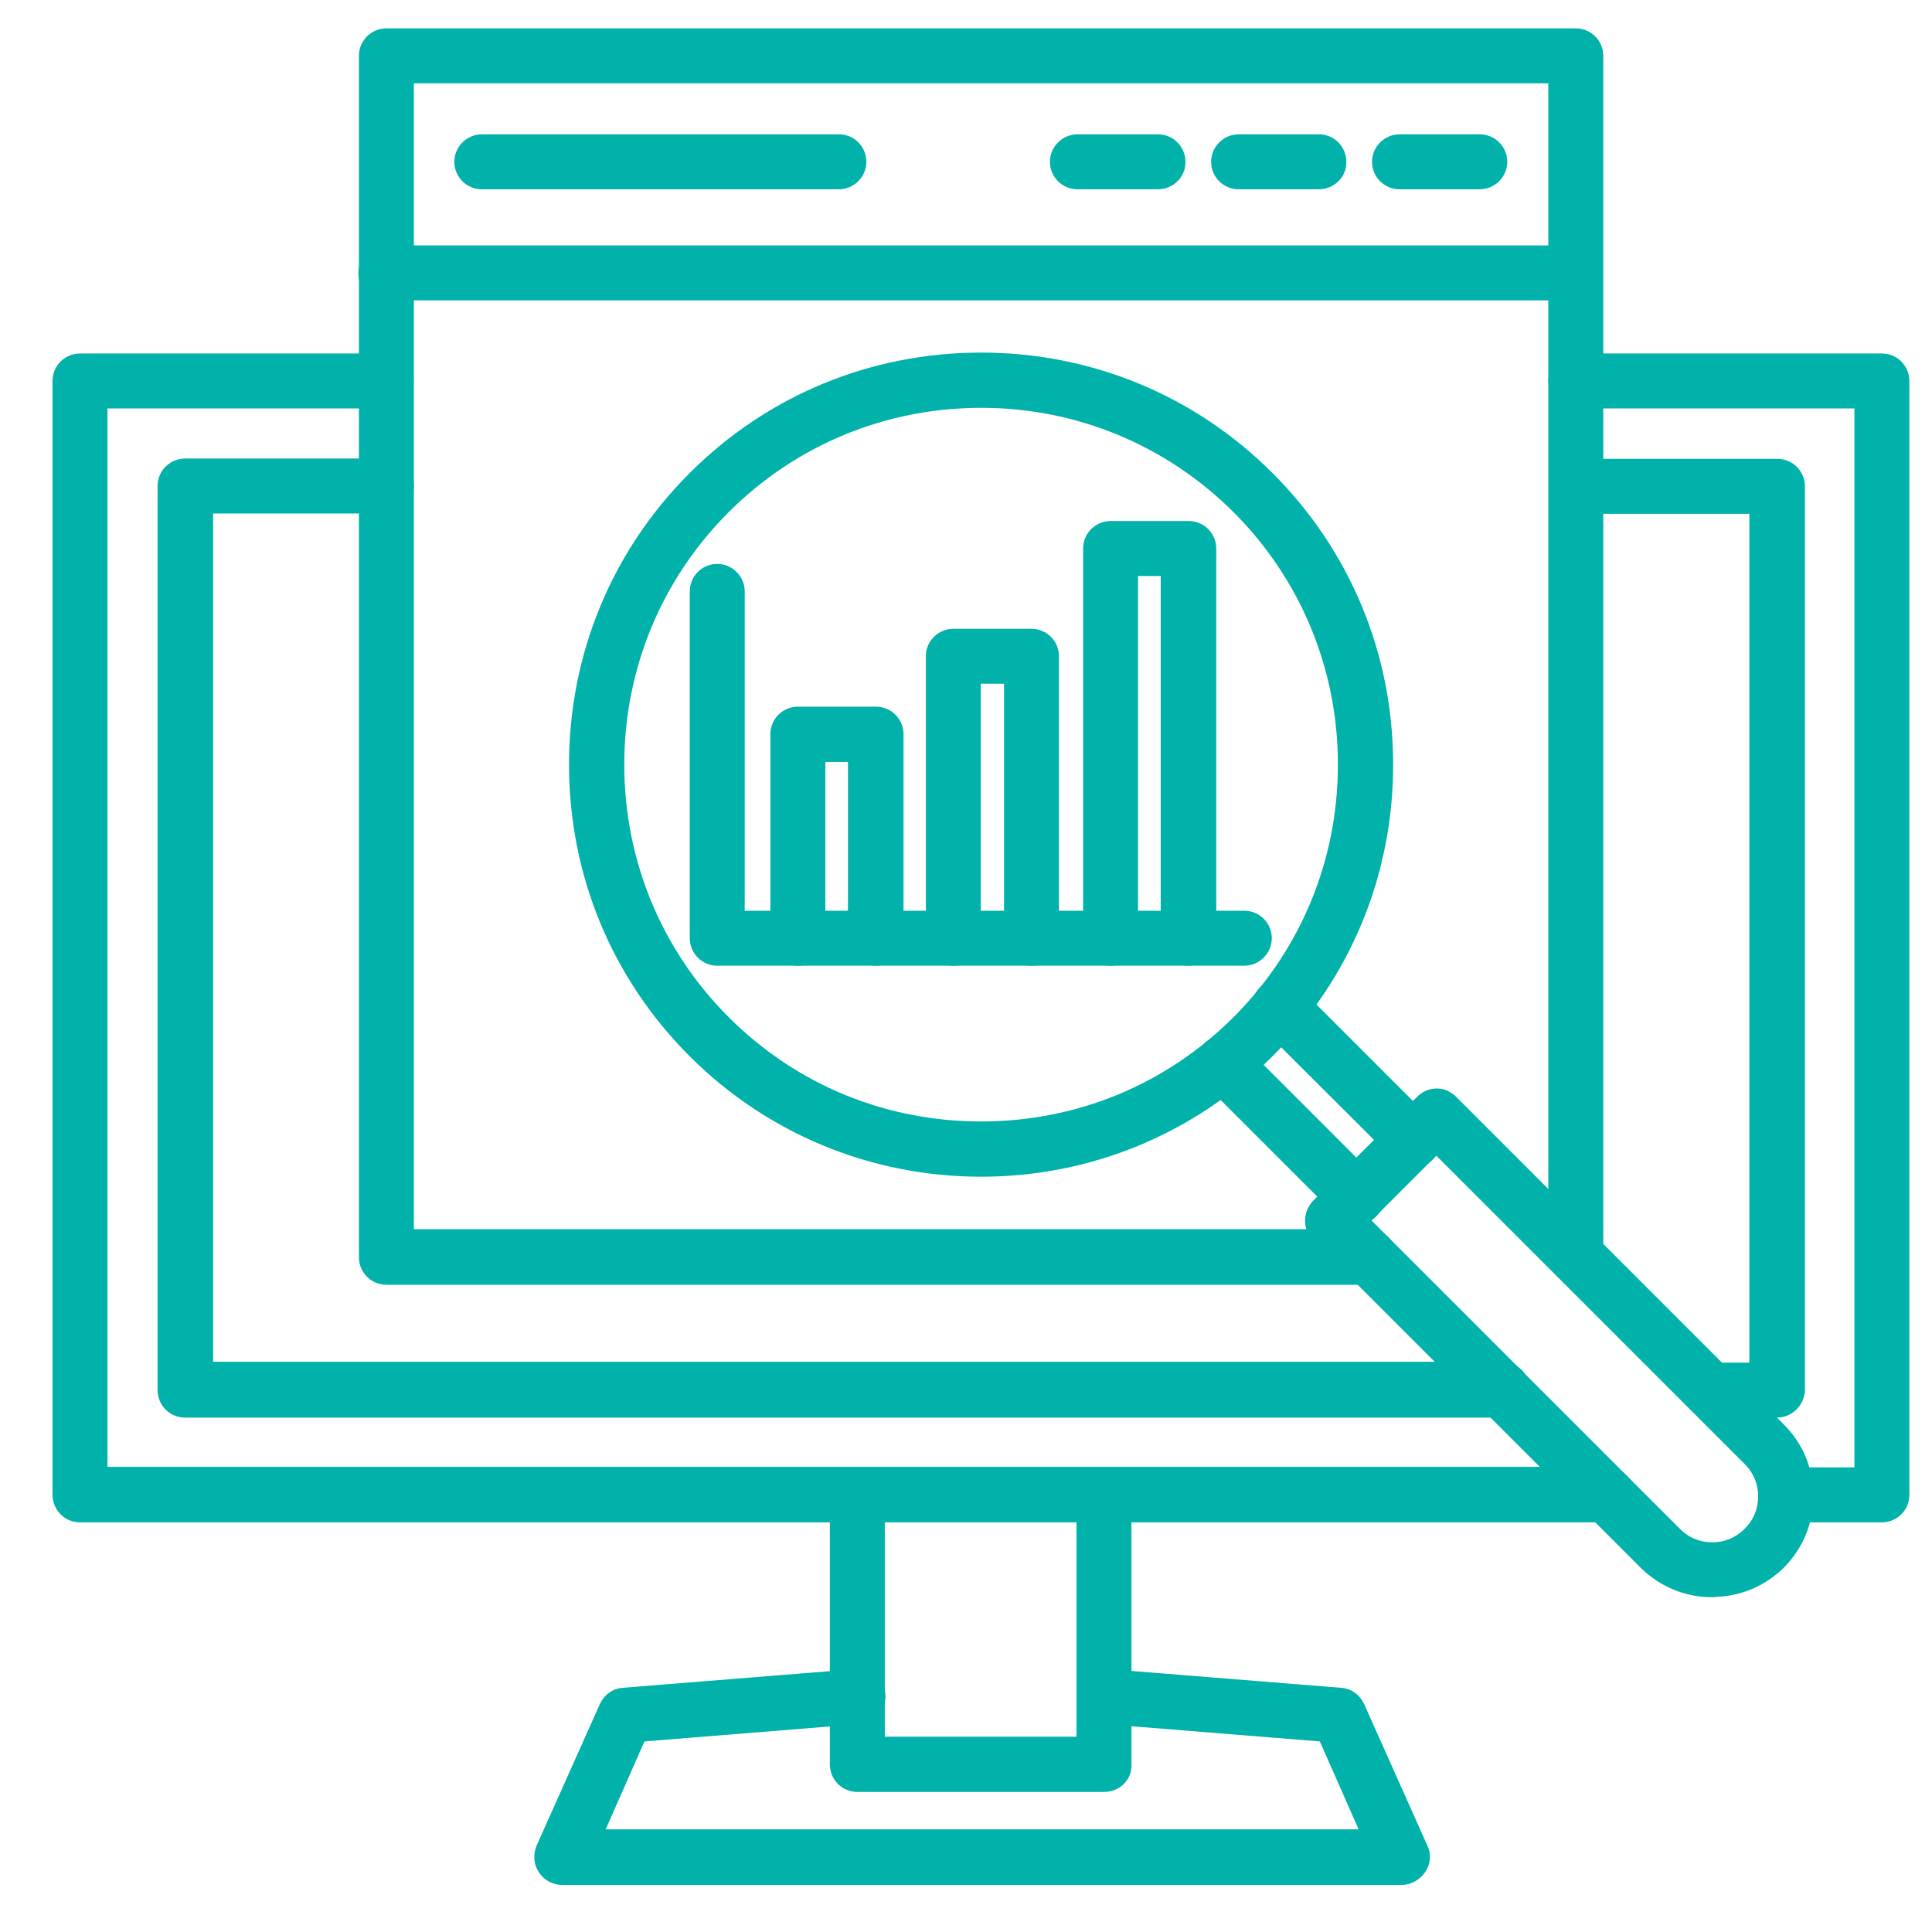 <svg xmlns="http://www.w3.org/2000/svg" id="uuid-d3b4d3c6-469c-4356-8563-cface227a9ed" data-name="Layer 1" viewBox="0 0 64 64"><g id="uuid-b551bdbc-99b8-4b78-80ed-2ca7676c07a4" data-name="Layer_1"><g id="uuid-b86a984a-8bd6-4901-b6db-3dcf4f70645e" data-name=" 297831680"><path id="uuid-bbd207c2-3aba-472f-b7ac-6a11f2d433e5" data-name=" 297833024" d="m53.23,50.18H2.65c-.37,0-.66-.3-.66-.66V12.62c0-.37.3-.66.66-.66h10.14c.37,0,.66.3.66.66s-.3.66-.66.66H3.31v35.56h49.91c.37,0,.66.3.66.66.01.38-.28.67-.65.67h0Zm9.11,0h-3.18c-.37,0-.66-.3-.66-.66s.3-.66.66-.66h2.52V13.28h-9.48c-.37,0-.66-.3-.66-.66s.3-.66.66-.66h10.14c.37,0,.66.3.66.66v36.9c0,.37-.3.66-.66.66h0Z" style="fill: #00b2a9; fill-rule: evenodd; stroke: #00b2a9; stroke-miterlimit: 10; stroke-width: .5px;"></path><path id="uuid-c821a22d-9474-4642-bb04-1457b48e6143" data-name=" 297832544" d="m49.75,46.71H6.13c-.37,0-.66-.3-.66-.66v-29.95c0-.37.3-.66.66-.66h6.67c.37,0,.66.3.66.66s-.3.66-.66.66h-5.99v28.6h42.95c.37,0,.66.3.66.66s-.3.69-.66.69h0Zm9.11,0h-2.22c-.37,0-.66-.3-.66-.66s.3-.66.66-.66h1.56v-28.62h-5.99c-.37,0-.66-.3-.66-.66s.3-.66.66-.66h6.67c.37,0,.66.3.66.66v29.94c-.01.35-.31.66-.67.66Z" style="fill: #00b2a9; fill-rule: evenodd; stroke: #00b2a9; stroke-miterlimit: 10; stroke-width: .5px;"></path><path id="uuid-49775171-124e-4b71-bc7e-e95cd4ec55b8" data-name=" 297832592" d="m36.58,59.11h-8.18c-.37,0-.66-.3-.66-.66v-8.92c0-.37.3-.66.66-.66s.66.3.66.66v8.25h6.85v-8.25c0-.37.3-.66.66-.66s.66.3.66.66v8.92c.03.35-.27.66-.65.66h0Z" style="fill: #00b2a9; fill-rule: evenodd; stroke: #00b2a9; stroke-miterlimit: 10; stroke-width: .5px;"></path><path id="uuid-37e17a41-3a65-4506-831d-7b16f06f3038" data-name=" 297832280" d="m46.38,62.19h-27.76c-.22,0-.44-.11-.56-.31-.13-.18-.14-.42-.06-.63l2.1-4.7c.1-.22.31-.38.55-.39l7.71-.62c.37-.03.69.24.72.6s-.24.69-.6.72l-7.3.59-1.5,3.4h25.71l-1.5-3.4-7.31-.59c-.37-.03-.65-.35-.6-.72.03-.37.35-.63.72-.6l7.71.62c.24.01.45.17.55.39l2.1,4.7c.1.21.07.45-.06.63-.14.2-.35.31-.58.31h0Z" style="fill: #00b2a9; fill-rule: evenodd; stroke: #00b2a9; stroke-miterlimit: 10; stroke-width: .5px;"></path><path id="uuid-b079c2c2-a1a5-4c26-b201-63e206cf85e3" data-name=" 297832184" d="m45.35,42.31H12.8c-.37,0-.66-.3-.66-.66V1.85c0-.37.3-.66.66-.66h39.4c.37,0,.66.3.66.66v39.75c0,.37-.3.66-.66.66s-.66-.3-.66-.66V2.51H13.46v38.46h31.89c.37,0,.66.3.66.66s-.3.67-.66.67h0Z" style="fill: #00b2a9; fill-rule: evenodd; stroke: #00b2a9; stroke-miterlimit: 10; stroke-width: .5px;"></path><path id="uuid-3a0d07c1-1ee3-4928-9959-a02e673fe6a2" data-name=" 297832136" d="m52.2,9.7H12.78c-.37,0-.66-.3-.66-.66s.3-.66.66-.66h39.4c.37,0,.66.3.66.66.01.37-.28.66-.65.66Z" style="fill: #00b2a9; fill-rule: evenodd; stroke: #00b2a9; stroke-miterlimit: 10; stroke-width: .5px;"></path><path id="uuid-5311c55f-c0fe-46d0-88a3-71ff6165f244" data-name=" 297832256" d="m49.02,6.02h-2.66c-.37,0-.66-.3-.66-.66s.3-.66.66-.66h2.66c.37,0,.66.3.66.66s-.3.66-.66.66Z" style="fill: #00b2a9; fill-rule: evenodd; stroke: #00b2a9; stroke-miterlimit: 10; stroke-width: .5px;"></path><path id="uuid-fac2fe85-1d16-4cb4-b3ad-8ec49b1069d7" data-name=" 297832232" d="m43.69,6.02h-2.66c-.37,0-.66-.3-.66-.66s.3-.66.66-.66h2.66c.37,0,.66.3.66.66.01.37-.3.66-.66.66Z" style="fill: #00b2a9; fill-rule: evenodd; stroke: #00b2a9; stroke-miterlimit: 10; stroke-width: .5px;"></path><path id="uuid-1ce1175e-b0bb-4185-b471-6906bd1fb165" data-name=" 297832112" d="m38.36,6.02h-2.67c-.37,0-.66-.3-.66-.66s.3-.66.66-.66h2.67c.37,0,.66.3.66.66.01.37-.3.66-.66.66h0Z" style="fill: #00b2a9; fill-rule: evenodd; stroke: #00b2a9; stroke-miterlimit: 10; stroke-width: .5px;"></path><path id="uuid-1e8b3181-2bf9-4441-9f71-a1d608de9abe" data-name=" 297832040" d="m27.79,6.02h-11.83c-.37,0-.66-.3-.66-.66s.3-.66.66-.66h11.83c.37,0,.66.3.66.66s-.3.66-.66.66Z" style="fill: #00b2a9; fill-rule: evenodd; stroke: #00b2a9; stroke-miterlimit: 10; stroke-width: .5px;"></path><path id="uuid-48b02d8a-047f-4d0b-a4d3-59e963a106cc" data-name=" 297832616" d="m23.49,16.33h0Zm9.01-3.07c-3.22,0-6.26,1.25-8.54,3.53h0c-2.28,2.28-3.53,5.32-3.53,8.54s1.25,6.26,3.53,8.54,5.3,3.53,8.54,3.53,6.26-1.25,8.54-3.53c2.28-2.28,3.53-5.32,3.53-8.54s-1.25-6.26-3.53-8.54c-2.29-2.28-5.32-3.53-8.54-3.53h0Zm0,25.47c-3.57,0-6.95-1.39-9.48-3.92s-3.92-5.89-3.92-9.48,1.39-6.95,3.92-9.48h0c2.53-2.53,5.89-3.92,9.48-3.92s6.95,1.39,9.48,3.92,3.92,5.89,3.92,9.48-1.39,6.95-3.92,9.48c-2.55,2.53-5.91,3.92-9.48,3.92h0Z" style="fill: #00b2a9; fill-rule: evenodd; stroke: #00b2a9; stroke-miterlimit: 10; stroke-width: .5px;"></path><path id="uuid-bc8a7731-2a98-471b-b379-24e93749c72f" data-name=" 297831992" d="m45.08,40.43l10.39,10.39c.34.34.77.52,1.25.52s.91-.18,1.25-.52.52-.77.52-1.25-.18-.91-.52-1.25l-10.39-10.39-2.5,2.5h0Zm11.64,12.23c-.83,0-1.6-.32-2.19-.9l-10.86-10.86c-.25-.25-.25-.67,0-.94l3.45-3.45c.27-.27.67-.27.94,0l10.86,10.86c.59.59.9,1.36.9,2.19s-.32,1.6-.9,2.19c-.59.58-1.36.9-2.19.9h0Z" style="fill: #00b2a9; fill-rule: evenodd; stroke: #00b2a9; stroke-miterlimit: 10; stroke-width: .5px;"></path><path id="uuid-eedc6fec-e761-49b7-8c95-5d1203c1b39c" data-name=" 297831632" d="m44.93,40.32c-.17,0-.34-.07-.46-.2l-4.42-4.42c-.25-.25-.25-.67,0-.94.27-.27.67-.27.94,0l4.42,4.42c.25.25.25.69,0,.94-.14.13-.31.2-.48.2h0Z" style="fill: #00b2a9; fill-rule: evenodd; stroke: #00b2a9; stroke-miterlimit: 10; stroke-width: .5px;"></path><path id="uuid-f2a30784-92b1-42b9-b516-03efcac78601" data-name=" 297831560" d="m46.81,38.44c-.17,0-.34-.07-.46-.2l-4.43-4.42c-.27-.27-.27-.67,0-.94.25-.27.67-.27.94,0l4.42,4.42c.27.25.27.67,0,.94-.13.13-.3.2-.46.2h0Z" style="fill: #00b2a9; fill-rule: evenodd; stroke: #00b2a9; stroke-miterlimit: 10; stroke-width: .5px;"></path><path id="uuid-7e26eab2-ec82-4e03-90ca-17fdefd8d8f1" data-name=" 297831152" d="m41.23,31.74h-17.47c-.37,0-.66-.3-.66-.66v-11.49c0-.37.3-.66.66-.66s.66.3.66.66v10.83h16.8c.37,0,.66.3.66.66s-.3.66-.66.66Z" style="fill: #00b2a9; fill-rule: evenodd; stroke: #00b2a9; stroke-miterlimit: 10; stroke-width: .5px;"></path><path id="uuid-2d1616d1-0951-43d9-b695-35f81fa17297" data-name=" 297831200" d="m39.36,31.74c-.37,0-.66-.3-.66-.66v-12.25h-1.25v12.25c0,.37-.3.66-.66.66s-.66-.3-.66-.66v-12.91c0-.37.3-.66.66-.66h2.59c.37,0,.66.3.66.66v12.91c-.01.37-.31.66-.67.66h0Z" style="fill: #00b2a9; fill-rule: evenodd; stroke: #00b2a9; stroke-miterlimit: 10; stroke-width: .5px;"></path><path id="uuid-3577121f-894f-4863-8b15-b0f16f79e47f" data-name=" 297831872" d="m34.17,31.74c-.37,0-.66-.3-.66-.66v-8.68h-1.27v8.68c0,.37-.3.66-.66.66s-.66-.3-.66-.66v-9.34c0-.37.3-.66.66-.66h2.59c.37,0,.66.3.66.66v9.34c.01.37-.3.66-.66.66h0Z" style="fill: #00b2a9; fill-rule: evenodd; stroke: #00b2a9; stroke-miterlimit: 10; stroke-width: .5px;"></path><path id="uuid-7a27ab61-8ad9-40fd-99b9-b44f07d2cc0c" data-name=" 297831320" d="m29,31.74c-.37,0-.66-.3-.66-.66v-6.09h-1.25v6.09c0,.37-.3.66-.66.66s-.66-.3-.66-.66v-6.76c0-.37.3-.66.66-.66h2.59c.37,0,.66.3.66.66v6.76c-.01.37-.31.66-.67.66h0Z" style="fill: #00b2a9; fill-rule: evenodd; stroke: #00b2a9; stroke-miterlimit: 10; stroke-width: .5px;"></path></g></g></svg>